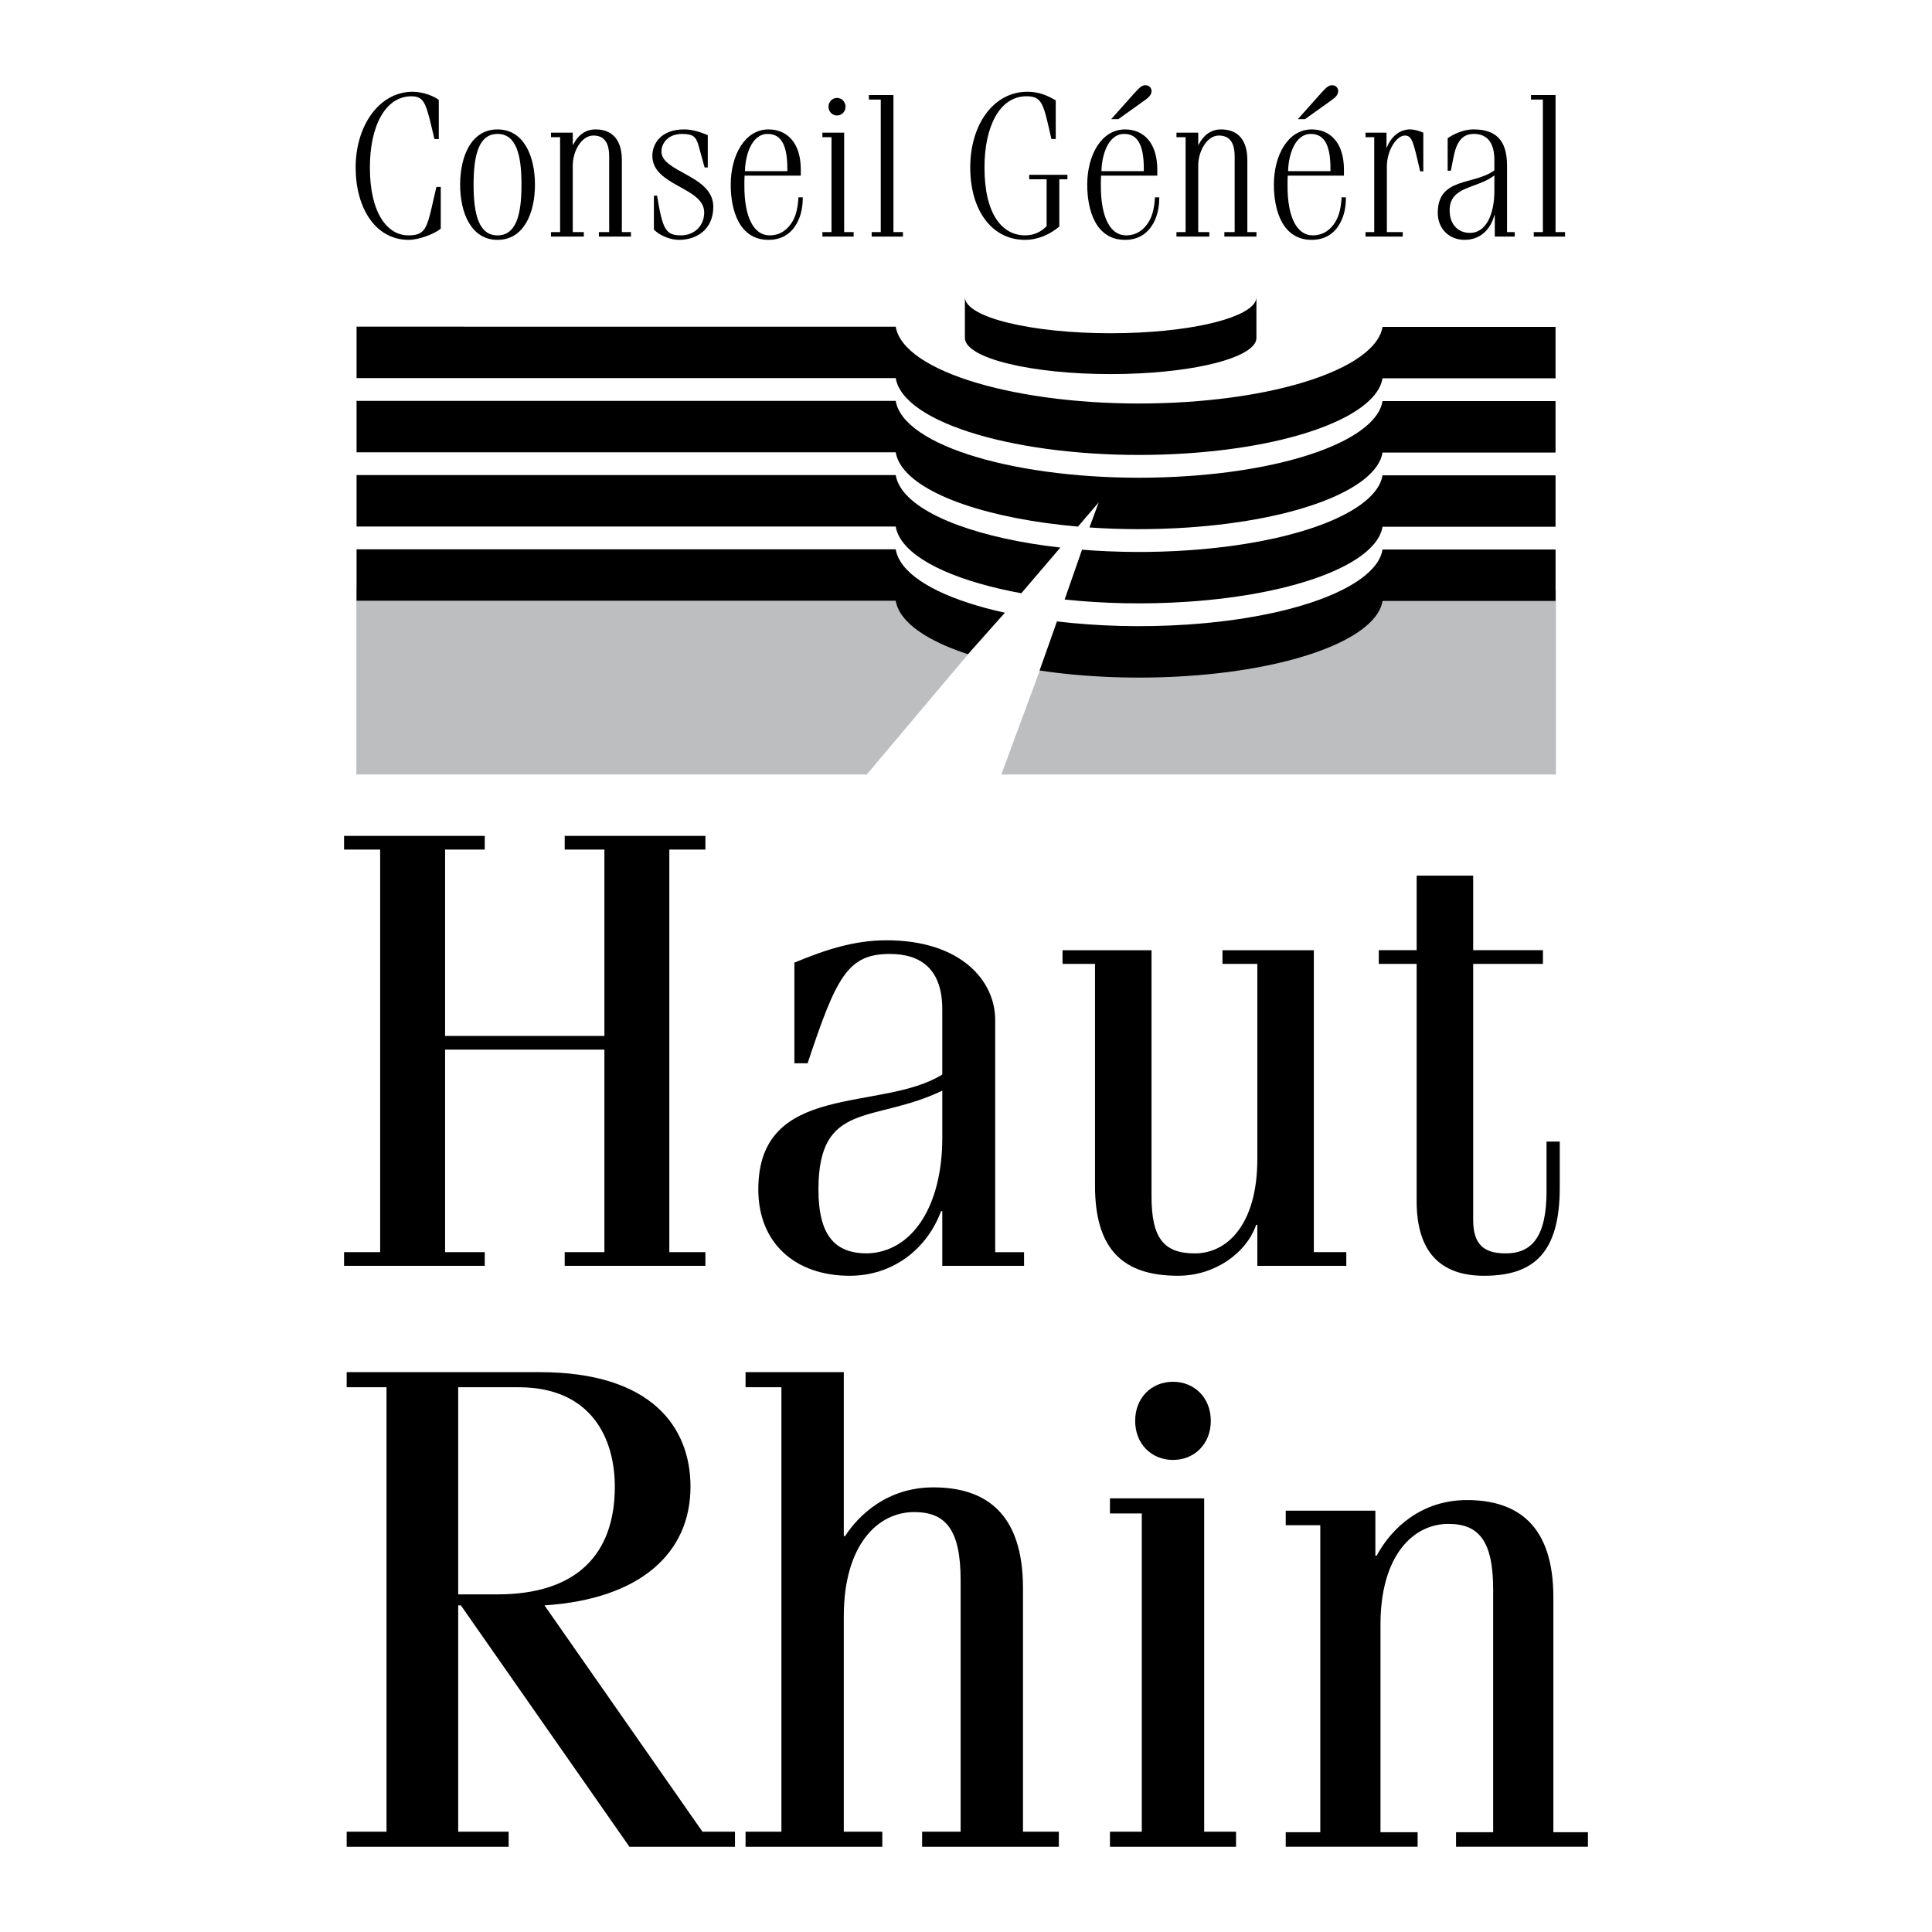 <?xml version="1.0" encoding="utf-8"?>
<!-- Generator: Adobe Illustrator 13.0.0, SVG Export Plug-In . SVG Version: 6.00 Build 14948)  -->
<!DOCTYPE svg PUBLIC "-//W3C//DTD SVG 1.0//EN" "http://www.w3.org/TR/2001/REC-SVG-20010904/DTD/svg10.dtd">
<svg version="1.0" id="Layer_1" xmlns="http://www.w3.org/2000/svg" xmlns:xlink="http://www.w3.org/1999/xlink" x="0px" y="0px"
	 width="192.756px" height="192.756px" viewBox="0 0 192.756 192.756" enable-background="new 0 0 192.756 192.756"
	 xml:space="preserve">
<g>
	<polygon fill-rule="evenodd" clip-rule="evenodd" fill="#FFFFFF" points="0,0 192.756,0 192.756,192.756 0,192.756 0,0 	"/>
	<polygon fill-rule="evenodd" clip-rule="evenodd" points="44.406,104.721 44.406,124.928 48.363,124.928 48.363,126.292 
		34.328,126.292 34.328,124.928 37.928,124.928 37.928,84.762 34.328,84.762 34.328,83.397 48.363,83.397 48.363,84.762 
		44.406,84.762 44.406,103.356 60.301,103.356 60.301,84.762 56.341,84.762 56.341,83.397 70.378,83.397 70.378,84.762 
		66.779,84.762 66.779,124.928 70.378,124.928 70.378,126.292 56.341,126.292 56.341,124.928 60.301,124.928 60.301,104.721 
		44.406,104.721 	"/>
	<path fill-rule="evenodd" clip-rule="evenodd" d="M79.257,106.083v-10.04c3.118-1.302,5.999-2.231,9.177-2.231
		c7.499,0,10.856,4.091,10.856,7.935v23.182h2.88v1.364h-8.158v-5.456h-0.12c-1.439,3.844-4.858,6.447-9.117,6.447
		c-5.399,0-9.119-3.223-9.119-8.615c0-10.849,12.356-7.688,18.355-11.468v-6.508c0-3.907-2.04-5.517-5.218-5.517
		c-4.199,0-5.338,2.229-8.218,10.907H79.257L79.257,106.083z M94.013,108.812c-6.778,3.283-12.357,0.93-12.357,9.855
		c0,4.647,1.681,6.384,4.86,6.384c4.499-0.124,7.497-4.711,7.497-11.529V108.812L94.013,108.812z"/>
	<path fill-rule="evenodd" clip-rule="evenodd" d="M134.321,126.292h-8.876V122.2h-0.12c-0.96,2.79-4.08,5.083-7.798,5.083
		c-5.519,0-8.278-2.664-8.278-8.989V96.167h-3.24v-1.364h8.879v24.545c0,4.154,1.199,5.704,4.319,5.704
		c3.299,0,6.238-2.976,6.238-9.422V96.167h-3.479v-1.364h9.116v30.125h3.238V126.292L134.321,126.292z"/>
	<path fill-rule="evenodd" clip-rule="evenodd" d="M137.562,94.802h3.778v-7.438h5.639v7.438h6.96v1.364h-6.96v25.539
		c0,2.355,0.962,3.347,3.24,3.347c2.579,0,4.079-1.612,4.079-6.199v-4.958h1.319v4.589c0,6.568-2.641,8.8-7.56,8.8
		c-4.318,0-6.718-2.355-6.718-7.439V96.167h-3.778V94.802L137.562,94.802z"/>
	<path fill-rule="evenodd" clip-rule="evenodd" d="M34.589,184.252v-1.506h3.973v-44.34h-3.973V136.9h19.269
		c11.126,0,15.033,5.474,15.033,11.427c0,6.64-5.033,11.224-14.568,11.84l15.76,22.579h3.246v1.506h-10.53l-16.819-24.085h-0.264
		v22.579h5.031v1.506H34.589L34.589,184.252z M45.715,159.071h3.906c7.88,0,11.72-3.97,11.72-10.744
		c0-4.787-2.316-9.921-9.603-9.921h-6.023V159.071L45.715,159.071z"/>
	<path fill-rule="evenodd" clip-rule="evenodd" d="M74.385,136.9h9.801v16.355h0.132c1.325-2.055,4.172-4.86,8.808-4.86
		c5.231,0,8.938,2.602,8.938,10.059v24.292h3.577v1.506H91.999v-1.506h3.842v-25.111c0-5.065-1.523-6.775-4.636-6.775
		c-3.641,0-7.019,3.285-7.019,10.402v21.484h3.842v1.506H74.385v-1.506h3.576v-44.34h-3.576V136.9L74.385,136.9z"/>
	<path fill-rule="evenodd" clip-rule="evenodd" d="M120.141,182.746h3.179v1.506h-12.58v-1.506h3.177v-31.749h-3.177v-1.505h9.401
		V182.746L120.141,182.746z M117.028,137.859c2.119,0,3.774,1.573,3.774,3.899c0,2.327-1.655,3.9-3.774,3.9
		c-2.117,0-3.772-1.573-3.772-3.9C113.256,139.433,114.911,137.859,117.028,137.859L117.028,137.859z"/>
	<path fill-rule="evenodd" clip-rule="evenodd" d="M128.277,150.718h8.944v4.488h0.128c1.533-2.837,4.535-5.544,9.006-5.544
		c5.047,0,8.625,2.509,8.625,9.702v23.435h3.448v1.453h-13.158v-1.453h3.703v-24.225c0-4.886-1.468-6.535-4.47-6.535
		c-3.514,0-6.771,3.167-6.771,10.034v20.726h3.704v1.453h-13.159v-1.453h3.449v-30.628h-3.449V150.718L128.277,150.718z"/>
	<path fill-rule="evenodd" clip-rule="evenodd" d="M43.973,22.809c-0.672,0.572-2.231,1.122-3.199,1.122
		c-3.319,0-5.292-3.183-5.292-7.223c0-4.164,2.349-7.552,5.688-7.552c1.046,0,2.172,0.451,2.607,0.816v3.899h-0.435
		c-0.81-3.409-0.91-4.264-2.292-4.264c-2.627,0-4.146,2.998-4.146,7.101c0,4.612,1.777,6.775,3.832,6.775
		c1.935,0,1.876-0.876,2.804-4.836h0.435V22.809L43.973,22.809z"/>
	<path fill-rule="evenodd" clip-rule="evenodd" d="M53.373,18.422c0,2.796-1.085,5.509-3.732,5.509
		c-2.646,0-3.733-2.712-3.733-5.509c0-2.795,1.087-5.51,3.733-5.51C52.288,12.912,53.373,15.627,53.373,18.422L53.373,18.422z
		 M47.25,18.422c0,3,0.535,5.061,2.39,5.061c1.856,0,2.39-2.061,2.39-5.061c0-3-0.533-5.06-2.39-5.06
		C47.785,13.362,47.25,15.422,47.25,18.422L47.25,18.422z"/>
	<path fill-rule="evenodd" clip-rule="evenodd" d="M54.973,23.605v-0.449h0.908v-9.468h-0.908v-0.451h2.172v1.205h0.039
		c0.435-0.879,1.166-1.531,2.231-1.531c1.797,0,2.627,1.184,2.627,3.061v7.184h0.908v0.449h-3.199v-0.449h1.026v-7.551
		c0-1.468-0.572-2.082-1.579-2.082c-1.166,0-2.054,1.532-2.054,3v6.633h1.104v0.449H54.973L54.973,23.605z"/>
	<path fill-rule="evenodd" clip-rule="evenodd" d="M70.298,16.708l-0.592-2.143c-0.258-0.918-0.535-1.203-1.66-1.203
		c-1.402,0-2.054,0.938-2.054,1.754c0,2.082,5.174,2.367,5.174,5.51c0,2.265-1.66,3.305-3.417,3.305c-0.87,0-1.896-0.407-2.509-1.02
		v-3.387h0.317c0.552,3.368,0.849,3.959,2.391,3.959c1.223,0,2.31-0.857,2.31-2.287c0-2.53-5.174-2.632-5.174-5.652
		c0-1.143,0.81-2.633,3.159-2.633c0.869,0,1.62,0.265,2.371,0.572v3.224H70.298L70.298,16.708z"/>
	<path fill-rule="evenodd" clip-rule="evenodd" d="M74.287,17.524c-0.02,0.348-0.02,0.694-0.02,0.94
		c-0.02,3.305,0.987,5.019,2.509,5.019c1.085,0,1.816-0.592,2.291-1.388c0.395-0.672,0.552-1.551,0.591-2.408h0.435
		c0,0.879-0.138,1.775-0.592,2.593c-0.533,0.958-1.421,1.651-2.825,1.651c-2.922,0-3.771-2.958-3.771-5.509
		c0-2.919,1.401-5.51,3.771-5.51c1.76,0,3.22,1.225,3.22,4.02v0.592H74.287L74.287,17.524z M78.553,17.076V16.83
		c0-2.204-0.535-3.468-1.956-3.468c-1.679,0-2.252,2.285-2.271,3.714H78.553L78.553,17.076z"/>
	<path fill-rule="evenodd" clip-rule="evenodd" d="M82.958,13.688h-0.909v-0.451h2.172v9.918h0.948v0.449h-3.12v-0.449h0.909V13.688
		L82.958,13.688z M83.51,9.77c0.474,0,0.849,0.387,0.849,0.876c0,0.49-0.375,0.877-0.849,0.877s-0.85-0.387-0.85-0.877
		C82.66,10.157,83.036,9.77,83.51,9.77L83.51,9.77z"/>
	<polygon fill-rule="evenodd" clip-rule="evenodd" points="87.874,9.934 86.689,9.934 86.689,9.483 89.138,9.483 89.138,23.156 
		90.086,23.156 90.086,23.605 86.966,23.605 86.966,23.156 87.874,23.156 87.874,9.934 	"/>
	<path fill-rule="evenodd" clip-rule="evenodd" d="M105.687,22.606c-0.928,0.774-2.094,1.324-3.437,1.324
		c-3.277,0-5.45-2.937-5.45-7.223c0-4.306,2.35-7.552,5.688-7.552c1.164,0,1.955,0.348,2.844,0.857v3.857h-0.436
		c-0.79-3.531-0.907-4.264-2.486-4.264c-2.666,0-4.188,2.998-4.188,7.101c0,4.693,1.777,6.775,4.048,6.775
		c0.947,0,1.64-0.387,2.152-0.918v-4.673h-1.737v-0.448h3.812v0.448h-0.81V22.606L105.687,22.606z"/>
	<path fill-rule="evenodd" clip-rule="evenodd" d="M109.854,17.524c-0.021,0.348-0.021,0.694-0.021,0.94
		c-0.021,3.305,0.988,5.019,2.508,5.019c1.086,0,1.819-0.592,2.293-1.388c0.396-0.672,0.553-1.551,0.592-2.408h0.435
		c0,0.879-0.138,1.775-0.594,2.593c-0.533,0.958-1.422,1.651-2.823,1.651c-2.924,0-3.771-2.958-3.771-5.509
		c0-2.919,1.399-5.51,3.771-5.51c1.758,0,3.219,1.225,3.219,4.02v0.592H109.854L109.854,17.524z M114.118,17.076V16.83
		c0-2.204-0.532-3.468-1.953-3.468c-1.68,0-2.254,2.285-2.271,3.714H114.118L114.118,17.076z M110.861,11.891l2.329-2.613
		c0.574-0.631,0.771-0.774,1.107-0.774c0.355,0,0.592,0.265,0.592,0.592c0,0.367-0.295,0.633-0.632,0.876l-2.686,1.919H110.861
		L110.861,11.891z"/>
	<path fill-rule="evenodd" clip-rule="evenodd" d="M117.376,23.605v-0.449h0.911v-9.468h-0.911v-0.451h2.173v1.205h0.039
		c0.437-0.879,1.168-1.531,2.233-1.531c1.798,0,2.627,1.184,2.627,3.061v7.184h0.908v0.449h-3.2v-0.449h1.027v-7.551
		c0-1.468-0.573-2.082-1.58-2.082c-1.166,0-2.055,1.532-2.055,3v6.633h1.106v0.449H117.376L117.376,23.605z"/>
	<path fill-rule="evenodd" clip-rule="evenodd" d="M128.477,17.524c-0.02,0.348-0.02,0.694-0.02,0.94
		c-0.02,3.305,0.986,5.019,2.507,5.019c1.087,0,1.818-0.592,2.292-1.388c0.396-0.672,0.553-1.551,0.592-2.408h0.435
		c0,0.879-0.138,1.775-0.592,2.593c-0.533,0.958-1.421,1.651-2.825,1.651c-2.921,0-3.771-2.958-3.771-5.509
		c0-2.919,1.401-5.51,3.771-5.51c1.758,0,3.22,1.225,3.22,4.02v0.592H128.477L128.477,17.524z M132.74,17.076V16.83
		c0-2.204-0.53-3.468-1.954-3.468c-1.677,0-2.251,2.285-2.271,3.714H132.74L132.74,17.076z M129.483,11.891l2.332-2.613
		c0.571-0.631,0.768-0.774,1.104-0.774c0.356,0,0.593,0.265,0.593,0.592c0,0.367-0.295,0.633-0.631,0.876l-2.686,1.919H129.483
		L129.483,11.891z"/>
	<path fill-rule="evenodd" clip-rule="evenodd" d="M139.95,23.605h-3.714v-0.449h0.871v-9.468h-0.871v-0.451h2.096v1.471h0.037
		c0.475-1.225,1.424-1.797,2.293-1.797c0.474,0,0.986,0.163,1.342,0.326v3.857h-0.315c-0.653-2.795-0.771-3.572-1.521-3.572
		c-0.831,0-1.799,1.471-1.799,3.083v6.55h1.581V23.605L139.95,23.605z"/>
	<path fill-rule="evenodd" clip-rule="evenodd" d="M149.134,21.461h-0.04c-0.396,1.49-1.442,2.469-2.982,2.469
		c-1.521,0-2.666-1.101-2.666-2.693c0-3.592,3.634-2.735,5.648-4.245v-1.021c0-1.468-0.513-2.611-2.054-2.611
		c-1.915,0-1.955,2.243-2.291,3.673h-0.316v-3.244c0.494-0.348,1.522-0.879,2.567-0.879c2.192,0,3.358,1.021,3.358,3.612v6.633
		h0.769v0.449h-1.993V21.461L149.134,21.461z M149.094,17.504c-1.797,1.367-4.463,1.04-4.463,3.49c0,1.386,0.828,2.243,2.033,2.243
		c1.561,0,2.43-1.776,2.43-4.203V17.504L149.094,17.504z"/>
	<polygon fill-rule="evenodd" clip-rule="evenodd" points="153.933,9.934 152.747,9.934 152.747,9.483 155.197,9.483 
		155.197,23.156 156.145,23.156 156.145,23.605 153.024,23.605 153.024,23.156 153.933,23.156 153.933,9.934 	"/>
	<polygon fill-rule="evenodd" clip-rule="evenodd" fill="#BCBEC0" points="96.941,62.98 92.597,60.328 89.833,58.789 35.555,58.789 
		35.555,77.271 86.477,77.271 97.14,64.614 98.352,63.224 96.941,62.98 	"/>
	<polygon fill-rule="evenodd" clip-rule="evenodd" fill="#BCBEC0" points="137.229,58.789 131.306,62.164 124.393,64.41 
		116.099,65.43 106.422,64.614 104.973,64.386 104.053,66.042 99.904,77.271 155.238,77.271 155.238,58.789 137.229,58.789 	"/>
	<path fill-rule="evenodd" clip-rule="evenodd" d="M155.197,37.294v-4.681h-17.261c-0.577,3.583-8.34,6.728-19.412,7.48
		c-13.152,0.895-26-1.927-28.694-6.299c-0.248-0.403-0.401-0.804-0.464-1.203H35.574v5.131h53.792
		c0.062,0.397,0.216,0.8,0.464,1.204c2.692,4.372,15.542,7.191,28.694,6.299c11.072-0.752,18.835-3.896,19.412-7.483h17.261V37.294
		L155.197,37.294z"/>
	<path fill-rule="evenodd" clip-rule="evenodd" d="M108.694,52.625c3.147,0.218,6.479,0.232,9.83,0.004
		c11.072-0.753,18.835-3.896,19.412-7.48h17.261v-5.131h-17.261c-0.577,3.584-8.34,6.729-19.412,7.48
		c-13.152,0.895-26-1.925-28.694-6.299c-0.248-0.401-0.401-0.804-0.464-1.203H35.574v5.131h53.792
		c0.062,0.397,0.216,0.8,0.464,1.204c1.923,3.124,9.024,5.454,17.719,6.207l2.072-2.42L108.694,52.625L108.694,52.625z"/>
	<path fill-rule="evenodd" clip-rule="evenodd" d="M105.789,54.632c-7.88-0.898-14.167-3.12-15.958-6.028
		c-0.248-0.403-0.401-0.806-0.464-1.205H35.574v5.132h53.792c0.062,0.398,0.216,0.802,0.464,1.203
		c1.484,2.411,6.057,4.351,12.065,5.456L105.789,54.632L105.789,54.632z"/>
	<path fill-rule="evenodd" clip-rule="evenodd" d="M107.955,54.843c3.364,0.271,6.956,0.307,10.569,0.061
		c11.072-0.753,18.835-3.899,19.412-7.483h17.261v5.132h-17.261c-0.577,3.584-8.34,6.728-19.412,7.48
		c-4.244,0.289-8.453,0.19-12.304-0.22L107.955,54.843L107.955,54.843z"/>
	<path fill-rule="evenodd" clip-rule="evenodd" d="M100.256,61.132c-5.192-1.14-9.078-2.938-10.425-5.124
		c-0.248-0.403-0.401-0.804-0.464-1.203H35.574v5.129h53.792c0.062,0.399,0.216,0.802,0.464,1.206
		c1.004,1.63,3.423,3.045,6.742,4.132L100.256,61.132L100.256,61.132z"/>
	<path fill-rule="evenodd" clip-rule="evenodd" d="M104.645,64.281l0.806-2.284c4.055,0.485,8.547,0.618,13.074,0.311
		c11.072-0.753,18.835-3.899,19.412-7.483h17.261v5.131h-17.261c-0.577,3.583-8.34,6.728-19.412,7.483
		c-5.183,0.352-10.319,0.127-14.806-0.543L104.645,64.281L104.645,64.281z"/>
	<path fill-rule="evenodd" clip-rule="evenodd" d="M96.267,33.714v-4.078c0,0.24,0.093,0.484,0.297,0.73
		c1.609,1.948,9.293,3.208,17.161,2.809c6.885-0.348,11.629-1.854,11.629-3.531v4.075c0,1.681-4.744,3.181-11.629,3.531
		c-7.868,0.401-15.552-0.859-17.161-2.81C96.36,34.196,96.267,33.954,96.267,33.714L96.267,33.714z"/>
</g>
</svg>
